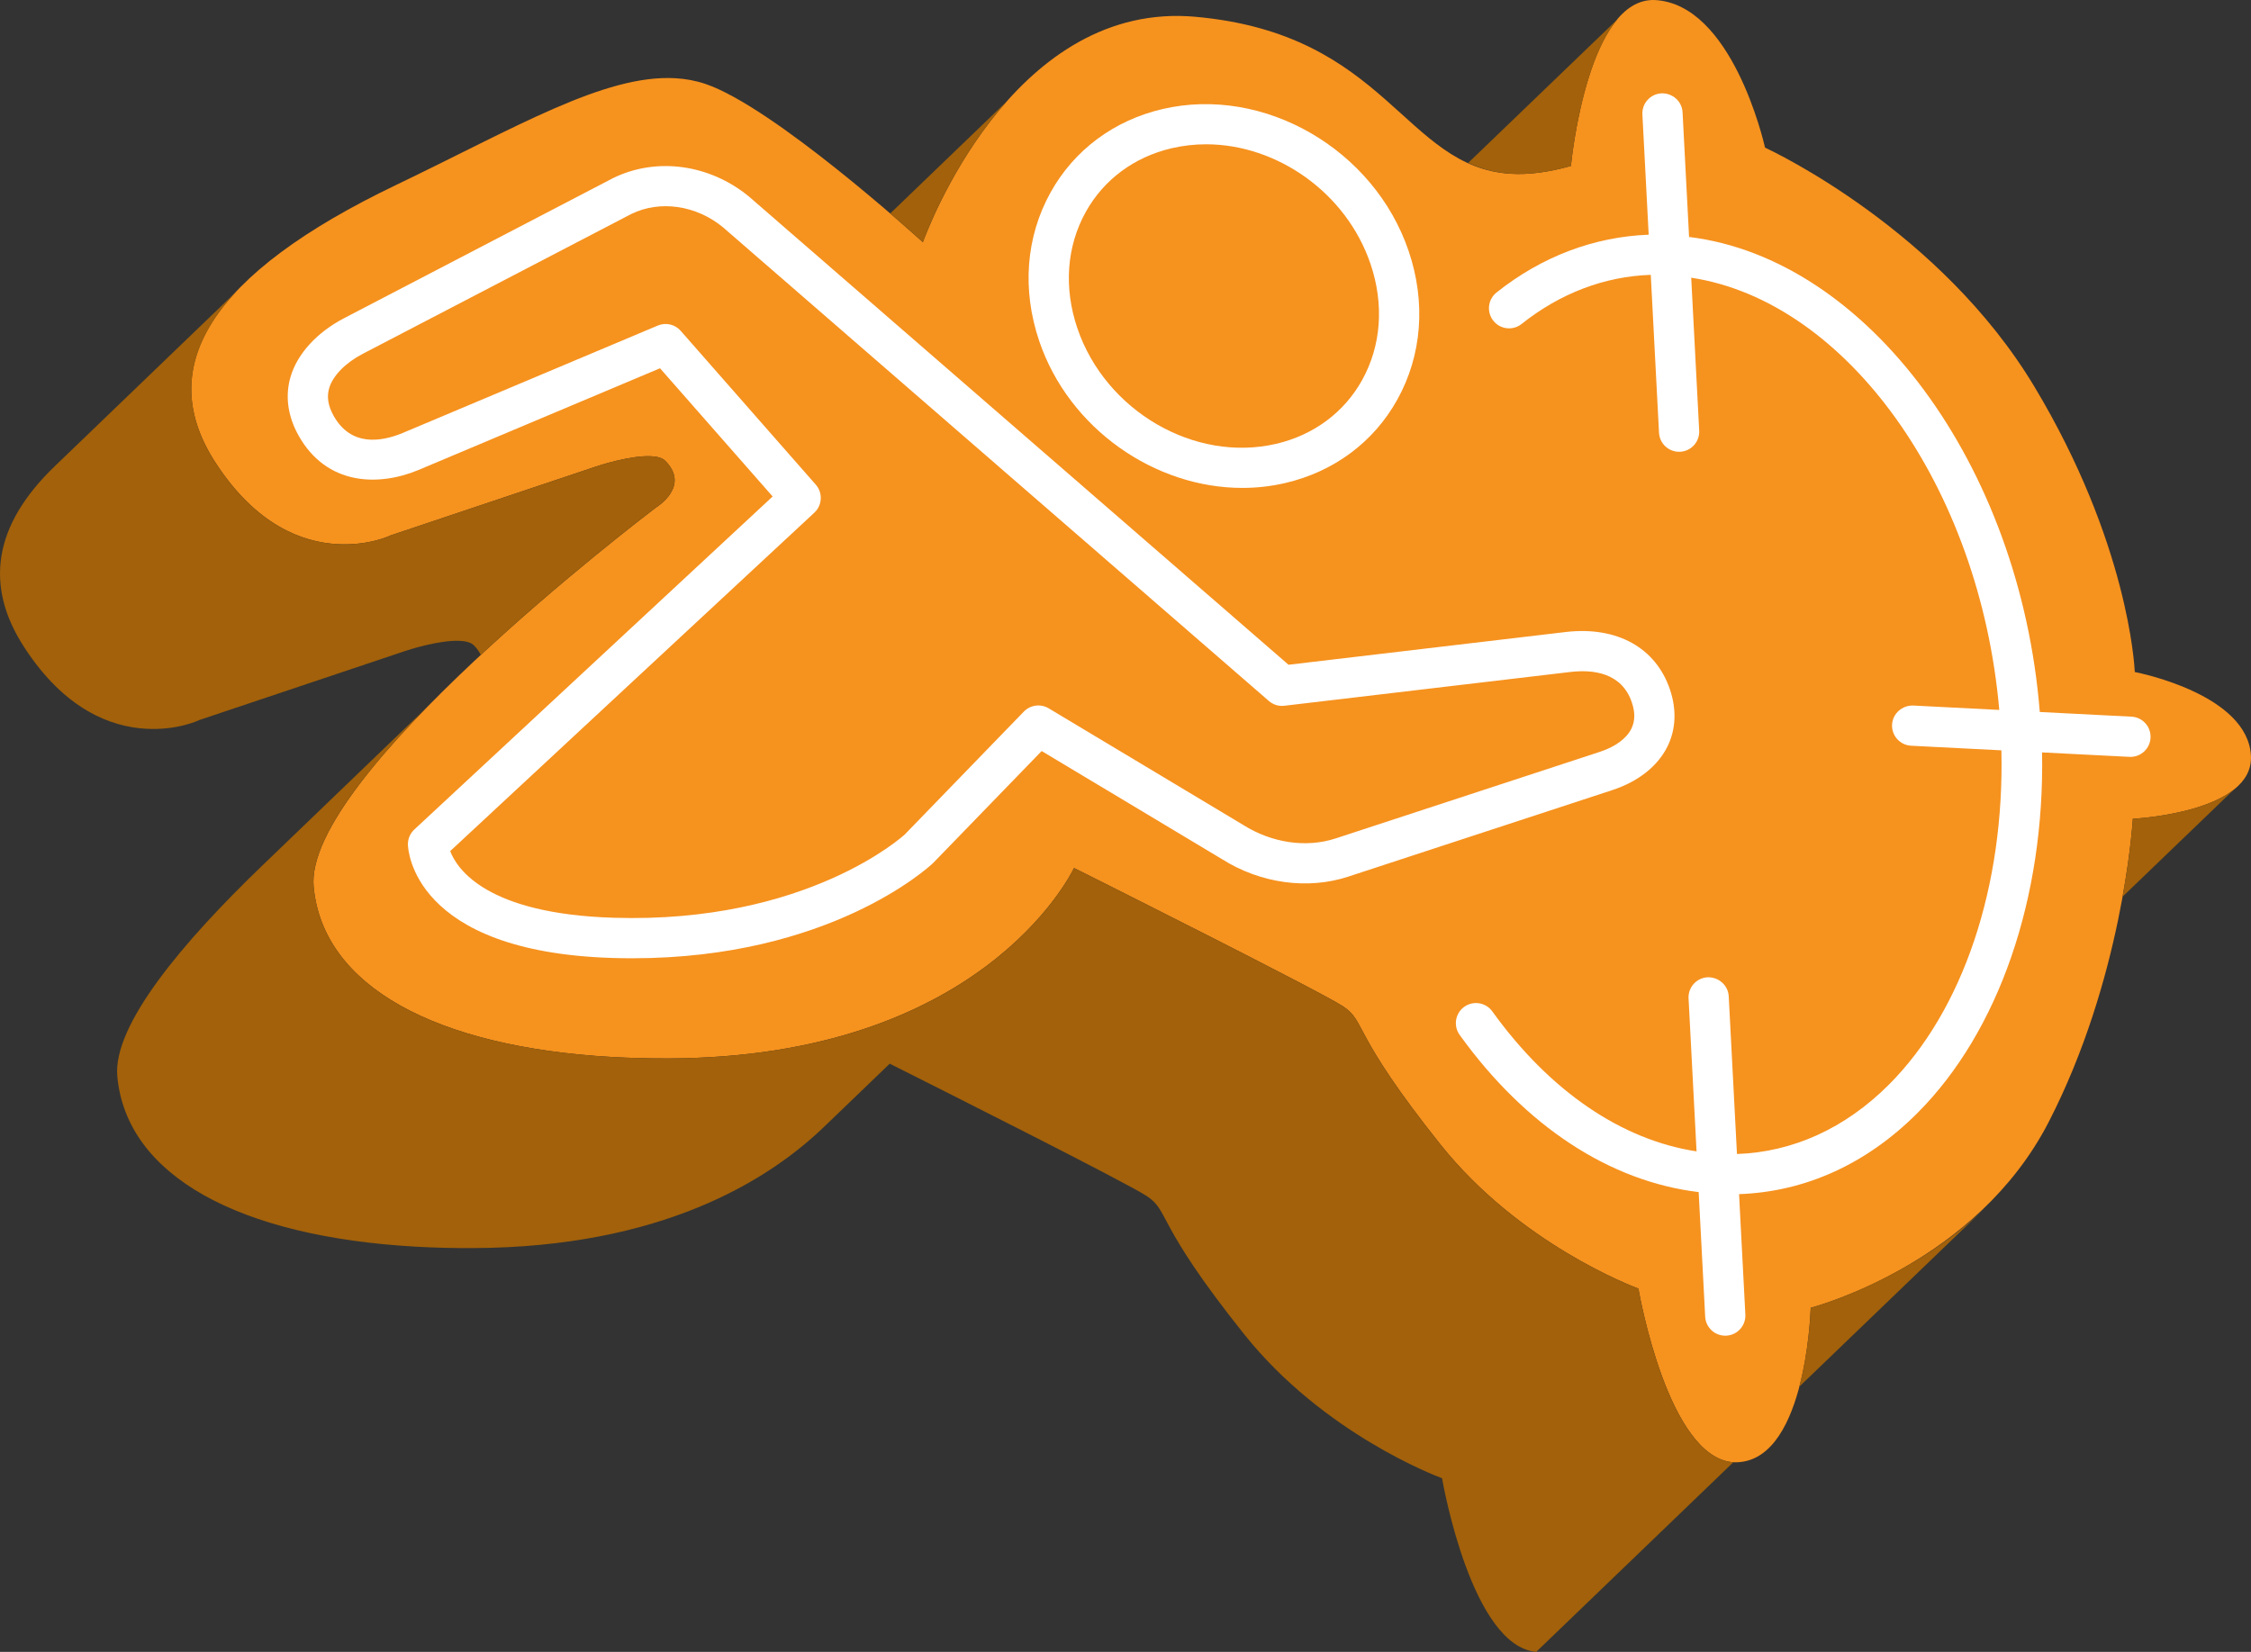 <svg viewBox="0 0 412.8 302.977" xmlns="http://www.w3.org/2000/svg" xmlns:xlink="http://www.w3.org/1999/xlink" id="Layer_1" overflow="hidden"><rect x="0" y="0" width="412.8" height="302.977" fill="#333333" stroke="none"/><g><g><path d="M303.527 0.008C317.566 0.803 323.376 25.757 323.683 27.073 325.294 27.832 355.889 42.284 373.081 70.92 390.269 99.551 391.429 122.069 391.49 123.254 392.527 123.463 412.212 127.461 412.79 138.621 413.315 148.838 392.244 150.11 391.133 150.175 391.035 151.647 389.161 179.63 375.688 205.813 362.441 231.508 333.576 239.45 332.059 239.864 332.006 241.32 330.972 268.934 317.721 268.188 305.978 267.101 300.73 237.876 300.455 236.338 299.369 235.928 278.725 228.15 264.177 209.937 247.645 189.236 250.602 187.44 246.296 184.574 241.966 181.737 199.219 160.33 196.968 159.203 196.099 160.933 179.555 193.857 122.846 194.124 119.181 194.144 115.634 194.054 112.218 193.862 79.942 192.033 59.265 180.93 57.519 162.685 55.592 142.504 117.032 95.574 120.267 93.106 120.583 92.909 126.602 89.129 121.985 84.508 121.464 83.987 120.566 83.745 119.48 83.684 115.626 83.467 109.713 85.431 109.402 85.533L71.649 98.193C71.448 98.291 67.594 100.128 61.813 99.8 55.445 99.439 46.987 96.34 39.541 84.892 28.048 67.266 38.61 50.222 72.682 33.903 94.474 23.456 110.838 13.612 123.831 14.345 125.738 14.452 127.57 14.788 129.333 15.382 141.769 19.564 167.866 43.173 169.239 44.419 170.039 42.254 185.275 1.134 217.94 2.983 218.33 3.008 218.719 3.036 219.117 3.069 254.571 6.193 257.404 30.757 277.142 31.876 280.291 32.052 283.87 31.634 288.081 30.437 288.242 28.889 291.28-0.546 303.527 0.008" fill="#F6921E"/><g><g><path d="M317.721 268.187C305.978 267.1 300.73 237.875 300.455 236.337 299.369 235.927 278.724 228.149 264.177 209.937 247.645 189.236 250.601 187.44 246.296 184.574 242.01 181.766 200.107 160.775 197.074 159.256L196.811 159.51C194.876 163.227 177.553 193.867 122.846 194.124 119.181 194.144 115.634 194.054 112.219 193.861 79.943 192.032 59.266 180.929 57.519 162.684 56.732 154.444 66.514 141.743 78.581 129.431L48.105 158.748C33.66 172.643 20.61 188.002 21.516 197.474 23.258 215.724 43.935 226.823 76.211 228.651 79.626 228.844 83.173 228.934 86.843 228.913 121.169 228.753 140.78 216.625 151.104 206.69L163.163 195.091C172.277 199.667 206.444 216.838 210.294 219.364 214.599 222.23 211.643 224.026 228.17 244.727 242.717 262.939 263.361 270.718 264.448 271.127 264.723 272.665 269.971 301.89 281.714 302.977L317.887 268.174C317.83 268.172 317.78 268.191 317.721 268.187Z" fill="#A2610A"/><path d="M332.288 239.799 332.052 240.026C332.009 241.141 331.696 247.75 329.969 254.326L364.147 221.443C358.401 226.971 352.165 230.979 346.741 233.821 339.354 237.735 333.481 239.467 332.288 239.799Z" fill="#A2610A"/></g><path d="M391.134 150.174C391.092 150.805 390.716 156.323 389.249 164.461L409.704 144.783C403.918 149.4 391.964 150.125 391.134 150.174Z" fill="#A2610A"/><path d="M288.082 30.439C288.207 29.229 290.108 11.086 296.748 3.418L269.236 29.885C271.61 30.963 274.172 31.709 277.143 31.878 280.292 32.054 283.871 31.636 288.082 30.439Z" fill="#A2610A"/><path d="M163.253 39.154C166.574 42.012 168.863 44.077 169.24 44.42 169.687 43.209 174.66 29.8 184.673 18.547L163.253 39.154Z" fill="#A2610A"/><path d="M84.408 117.543C85.495 117.604 86.392 117.846 86.909 118.367 87.515 118.974 87.891 119.559 88.168 120.13 103.311 106.062 118.692 94.307 120.268 93.105 120.584 92.908 126.603 89.128 121.986 84.507 121.465 83.986 120.567 83.744 119.481 83.683 115.627 83.466 109.714 85.43 109.403 85.532L71.649 98.193C71.448 98.291 67.594 100.128 61.813 99.8 55.446 99.439 46.987 96.34 39.541 84.892 32.517 74.12 33.777 63.566 43.56 53.262L10.053 85.5C-1.194 96.316-2.928 107.415 4.469 118.752 11.91 130.2 20.373 133.299 26.74 133.66 32.521 133.988 36.371 132.151 36.576 132.053L74.326 119.392C74.638 119.289 80.55 117.325 84.408 117.543Z" fill="#A2610A"/></g></g><g><path d="M390.882 131.443 374.066 130.586C370.472 85.289 342.472 47.476 309.752 43.46L308.559 20.611C308.455 18.577 306.729 17.053 304.683 17.118 302.649 17.224 301.083 18.96 301.192 20.996L302.343 43.045C292.341 43.428 282.756 47.029 274.445 53.645 272.851 54.914 272.587 57.237 273.856 58.83 275.125 60.424 277.444 60.688 279.041 59.419 286.126 53.78 294.251 50.694 302.727 50.41L304.239 79.363C304.339 81.333 305.969 82.861 307.919 82.861 307.983 82.861 308.051 82.859 308.115 82.857 310.149 82.751 311.715 81.015 311.607 78.979L310.143 50.934C338.721 55.295 363.07 89.329 366.636 130.208L350.85 129.403C348.84 129.343 347.082 130.866 346.978 132.901 346.874 134.937 348.439 136.671 350.474 136.775L367.026 137.619C367.597 162.51 360.055 185.259 346.402 198.928 338.36 206.979 328.746 211.305 318.534 211.656L317.024 182.736C316.92 180.702 315.162 179.184 313.148 179.243 311.114 179.349 309.548 181.087 309.657 183.121L311.122 211.174C297.384 209.083 284.215 200.149 273.669 185.503 272.48 183.853 270.174 183.473 268.516 184.664 266.862 185.855 266.49 188.161 267.679 189.815 279.782 206.622 295.243 216.681 311.512 218.644L312.704 241.483C312.804 243.453 314.434 244.981 316.384 244.981 316.448 244.981 316.516 244.979 316.58 244.977 318.614 244.871 320.18 243.133 320.072 241.099L318.919 219.019C331.005 218.591 342.249 213.533 351.627 204.144 366.578 189.173 374.979 164.672 374.486 138L390.506 138.816C390.57 138.818 390.634 138.82 390.698 138.82 392.648 138.82 394.278 137.29 394.378 135.318 394.481 133.281 392.916 131.547 390.882 131.443Z" fill="#FFFFFF"/><path d="M227.825 89.489C230.456 89.489 233.102 89.197 235.709 88.588 244.63 86.508 251.921 81.078 256.242 73.303 260.779 65.137 261.519 55.449 258.32 46.026 251.982 27.347 231.741 15.672 213.191 20 204.274 22.082 196.983 27.512 192.66 35.289 188.123 43.455 187.385 53.143 190.584 62.568 196.031 78.612 211.745 89.489 227.825 89.489ZM199.112 38.874C202.407 32.94 208.005 28.79 214.868 27.186 216.958 26.7 219.072 26.465 221.178 26.465 234.167 26.465 246.896 35.334 251.328 48.395 253.851 55.822 253.302 63.394 249.79 69.716 246.495 75.65 240.897 79.798 234.034 81.4 219.063 84.895 202.727 75.37 197.569 60.195 195.052 52.768 195.599 45.197 199.112 38.874Z" fill="#FFFFFF"/><path d="M305.762 136.969C307.34 133.808 307.504 130.162 306.234 126.426 303.635 118.788 296.536 114.852 287.227 115.905L236.296 121.923 137.305 36.013C130.11 30.119 120.39 28.778 112.46 32.65L63.139 58.338C58.15 60.933 54.564 64.839 53.301 69.057 52.252 72.561 52.748 76.292 54.734 79.85 59.897 89.097 69.435 89.215 76.656 86.238L121.038 67.545 141.691 91.061 75.981 152.14C75.21 152.857 74.782 153.87 74.804 154.923 74.822 155.724 75.651 174.561 112.254 175.7 113.515 175.74 114.75 175.758 115.97 175.758 152.058 175.758 170.198 159.159 171.099 158.311L191.027 137.748 224.076 157.564C231.131 162.03 239.796 163.234 247.247 160.785L295.696 144.905C300.4 143.363 303.976 140.544 305.762 136.969ZM244.945 153.773C239.556 155.541 233.237 154.624 227.948 151.279L192.312 129.912C190.851 129.041 188.961 129.277 187.763 130.509L165.923 153.05C165.749 153.214 148.027 169.446 112.481 168.325 89.324 167.604 83.838 159.452 82.559 156.103L149.342 94.025C150.805 92.666 150.92 90.387 149.602 88.888L124.83 60.678C123.781 59.483 122.089 59.094 120.626 59.711L73.817 79.425C69.787 81.087 64.323 81.883 61.176 76.25 60.157 74.426 59.895 72.765 60.371 71.175 61.054 68.891 63.362 66.54 66.543 64.885L115.78 39.241C121.043 36.676 127.656 37.647 132.547 41.655L232.691 128.566C233.472 129.251 234.521 129.573 235.542 129.443L288.071 123.237C292.159 122.775 297.4 123.369 299.246 128.803 299.887 130.681 299.855 132.272 299.158 133.67 298.261 135.47 296.215 136.967 293.396 137.892L244.945 153.773Z" fill="#FFFFFF"/></g></g></svg>